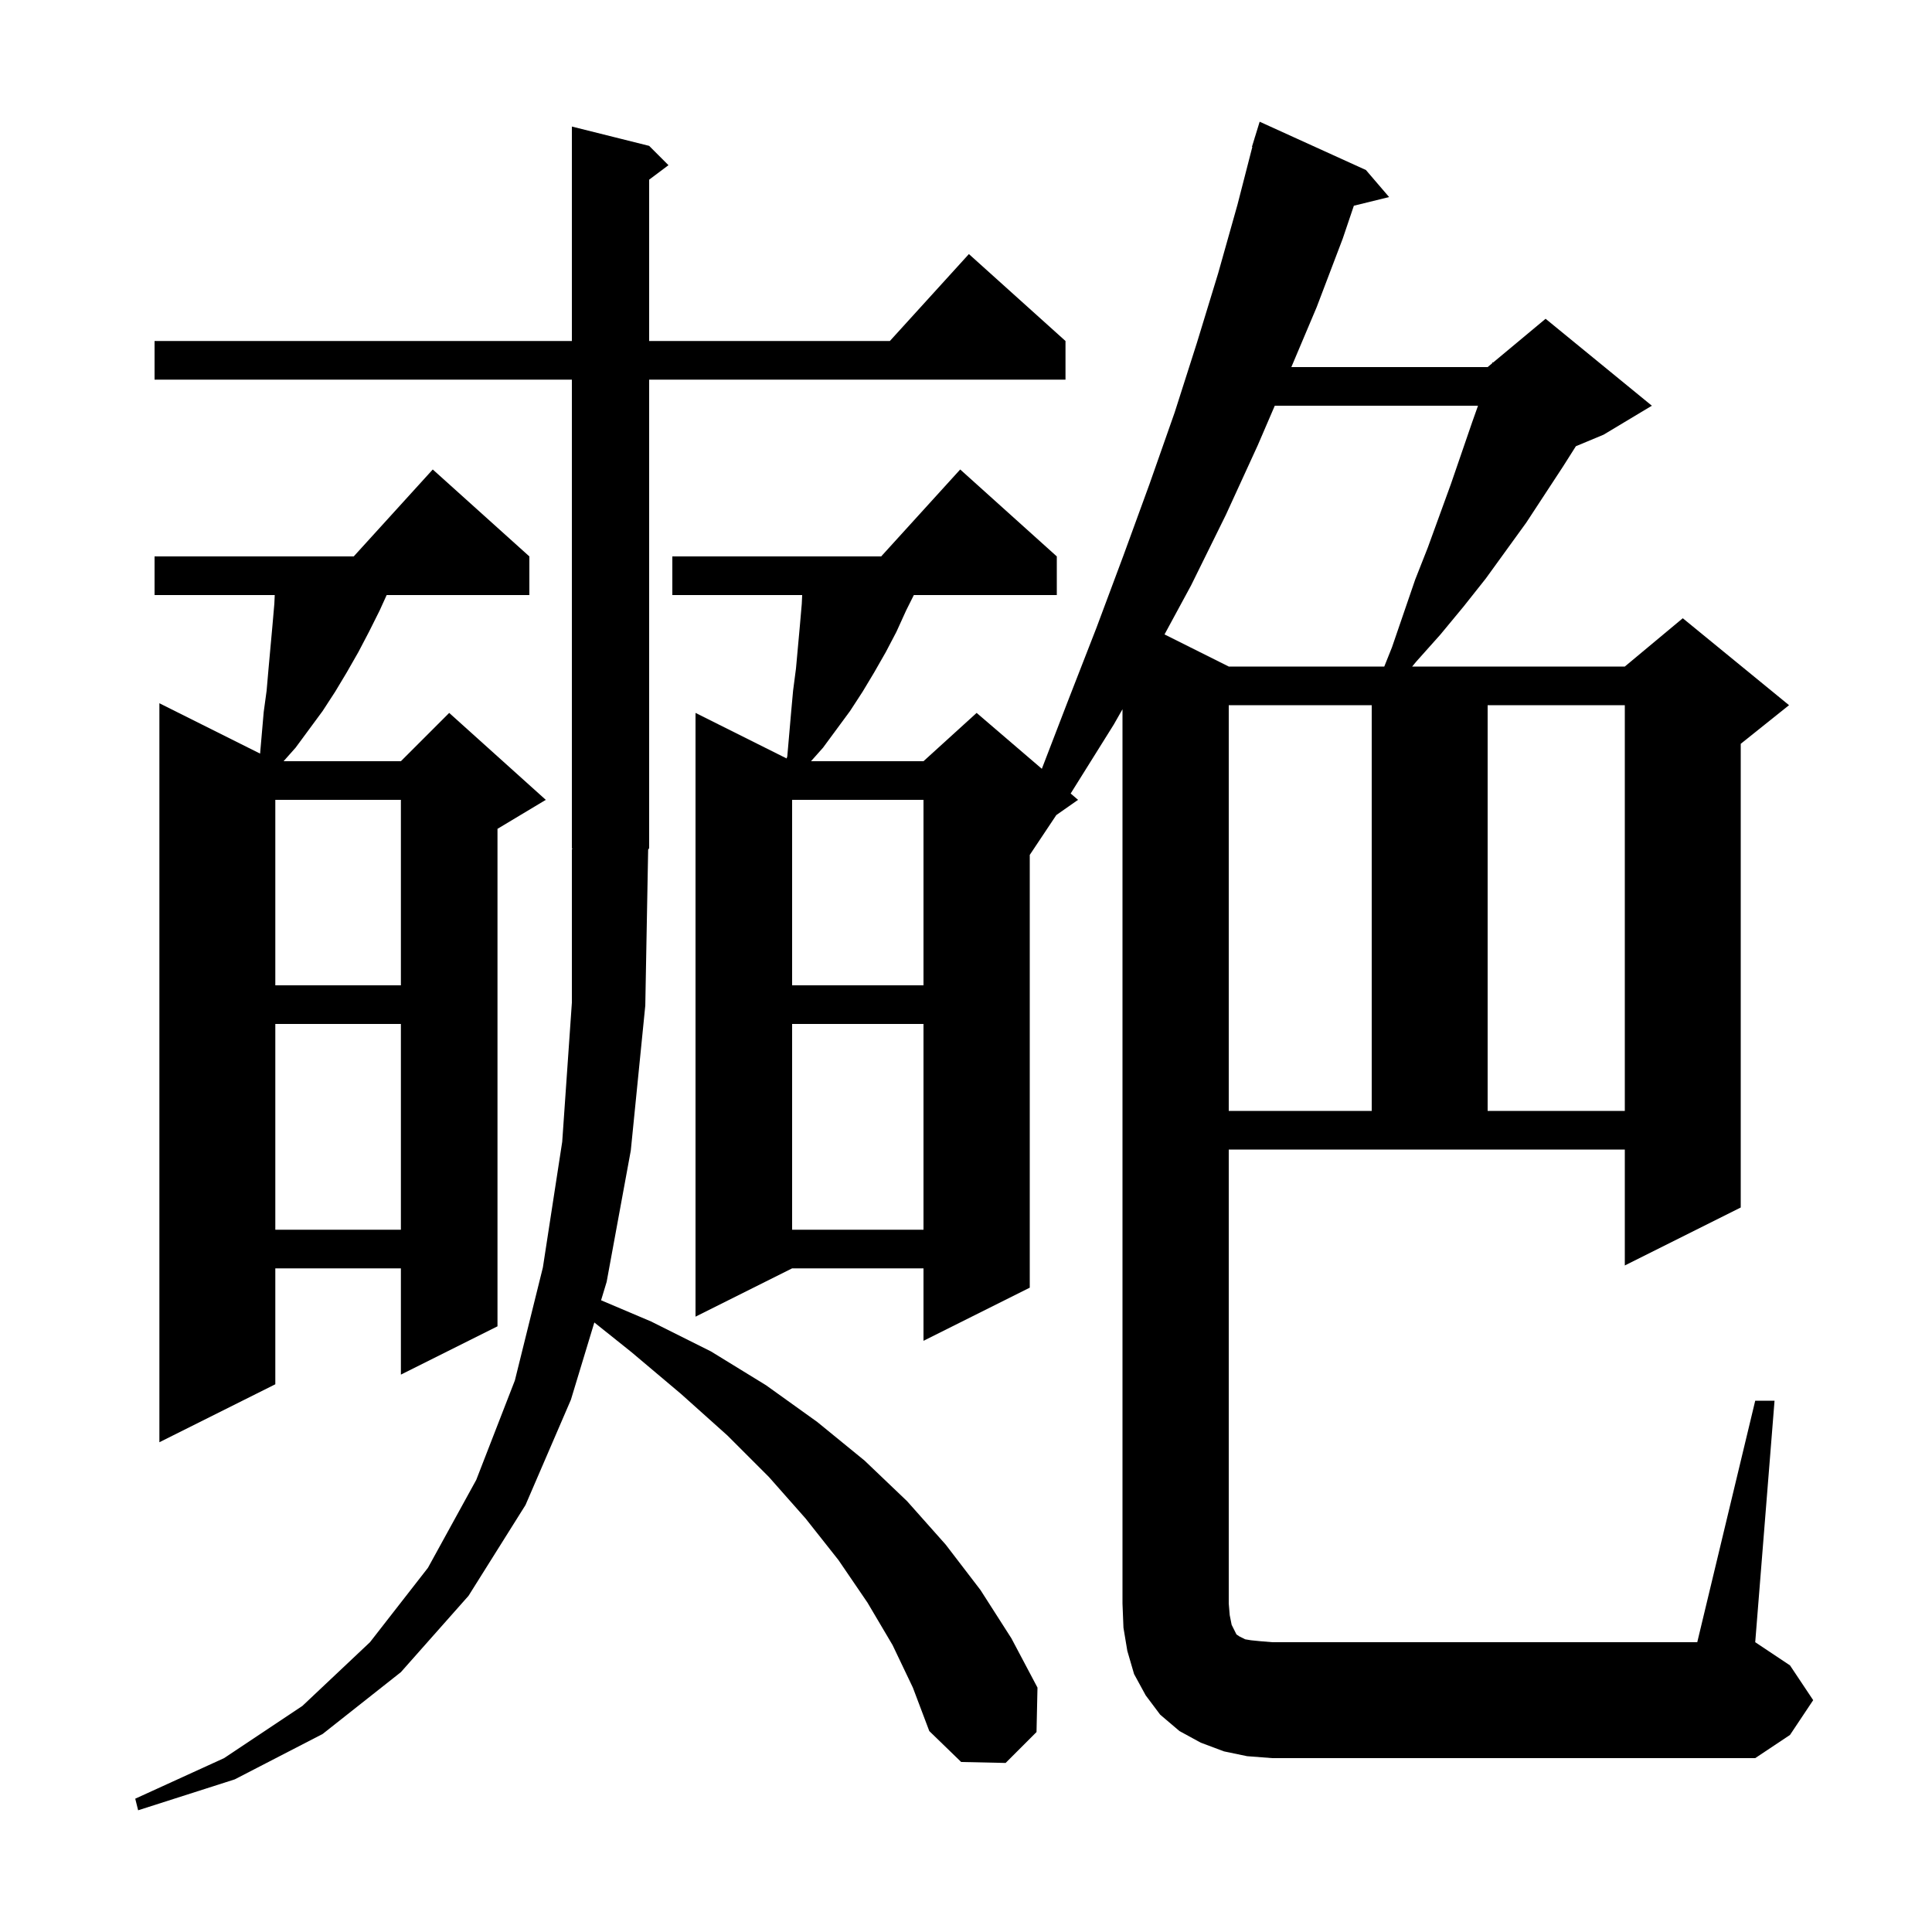 <svg xmlns="http://www.w3.org/2000/svg" xmlns:xlink="http://www.w3.org/1999/xlink" version="1.1" baseProfile="full" viewBox="0 0 200 200" width="200" height="200"><g fill="currentColor"><path d="M 92.4 170.3 L 89.8 165.9 L 86.8 161.5 L 83.4 157.2 L 79.6 152.9 L 75.3 148.6 L 70.5 144.3 L 65.4 140.0 L 61.526 136.901 L 59.1 144.9 L 54.4 155.8 L 48.5 165.2 L 41.5 173.1 L 33.4 179.5 L 24.3 184.2 L 14.3 187.4 L 14.0 186.2 L 23.2 182.0 L 31.3 176.6 L 38.3 170.0 L 44.3 162.3 L 49.3 153.2 L 53.3 142.9 L 56.2 131.2 L 58.2 118.2 L 59.2 103.8 L 59.2 87.9 L 59.266 87.899 L 59.2 87.8 L 59.2 39.3 L 16.0 39.3 L 16.0 35.3 L 59.2 35.3 L 59.2 13.1 L 67.2 15.1 L 69.2 17.1 L 67.2 18.6 L 67.2 35.3 L 92.118 35.3 L 100.3 26.3 L 110.3 35.3 L 110.3 39.3 L 67.2 39.3 L 67.2 87.8 L 67.097 87.954 L 66.8 104.1 L 65.3 119.1 L 62.8 132.7 L 62.223 134.604 L 67.4 136.8 L 73.6 139.9 L 79.3 143.4 L 84.6 147.2 L 89.5 151.2 L 93.9 155.4 L 97.9 159.9 L 101.5 164.6 L 104.7 169.6 L 107.4 174.7 L 107.3 179.3 L 104.1 182.5 L 99.5 182.4 L 96.2 179.2 L 94.5 174.7 Z M 181.7 145.0 L 183.7 145.0 L 181.7 170.0 L 185.3 172.4 L 187.7 176.0 L 185.3 179.6 L 181.7 182.0 L 131.7 182.0 L 129.1 181.8 L 126.7 181.3 L 124.3 180.4 L 122.1 179.2 L 120.1 177.5 L 118.6 175.5 L 117.4 173.3 L 116.7 170.9 L 116.3 168.5 L 116.2 166.0 L 116.2 73.42 L 115.3 75.0 L 110.835 82.144 L 111.6 82.8 L 109.35 84.375 L 106.6 88.5 L 106.6 133.3 L 95.6 138.8 L 95.6 131.3 L 82.0 131.3 L 72.0 136.3 L 72.0 73.8 L 81.429 78.514 L 81.5 78.3 L 81.9 73.7 L 82.1 71.5 L 82.4 69.2 L 82.8 64.8 L 83.0 62.5 L 83.041 61.6 L 69.6 61.6 L 69.6 57.6 L 91.218 57.6 L 99.4 48.6 L 109.4 57.6 L 109.4 61.6 L 94.6 61.6 L 93.8 63.2 L 92.8 65.4 L 91.7 67.5 L 90.5 69.6 L 89.3 71.6 L 88.0 73.6 L 85.2 77.4 L 83.956 78.8 L 95.6 78.8 L 101.1 73.8 L 107.851 79.587 L 110.5 72.7 L 113.5 65.0 L 116.3 57.5 L 119.0 50.1 L 121.6 42.7 L 123.9 35.5 L 126.1 28.3 L 128.1 21.2 L 129.641 15.208 L 129.6 15.2 L 129.861 14.352 L 129.9 14.2 L 129.907 14.202 L 130.4 12.6 L 141.4 17.6 L 143.8 20.4 L 140.151 21.296 L 139.0 24.7 L 136.3 31.8 L 133.68 38.0 L 154.0 38.0 L 154.463 37.614 L 154.5 37.5 L 154.565 37.529 L 160.0 33.0 L 171.0 42.0 L 166.0 45.0 L 163.134 46.194 L 161.8 48.3 L 158.0 54.1 L 153.8 59.9 L 151.5 62.8 L 149.1 65.7 L 146.6 68.5 L 146.186 69.0 L 168.2 69.0 L 174.2 64.0 L 185.2 73.0 L 180.2 77.0 L 180.2 125.0 L 168.2 131.0 L 168.2 119.0 L 127.2 119.0 L 127.2 166.0 L 127.3 167.2 L 127.5 168.2 L 128.0 169.2 L 128.3 169.4 L 128.9 169.7 L 129.5 169.8 L 130.5 169.9 L 131.7 170.0 L 175.7 170.0 Z M 54.8 57.6 L 54.8 61.6 L 40.027 61.6 L 39.3 63.2 L 38.2 65.4 L 37.1 67.5 L 35.9 69.6 L 34.7 71.6 L 33.4 73.6 L 30.6 77.4 L 29.356 78.8 L 41.5 78.8 L 46.5 73.8 L 56.5 82.8 L 51.5 85.8 L 51.5 137.3 L 41.5 142.3 L 41.5 131.3 L 28.5 131.3 L 28.5 143.3 L 16.5 149.3 L 16.5 72.8 L 26.925 78.013 L 27.3 73.7 L 27.6 71.5 L 27.8 69.2 L 28.2 64.8 L 28.4 62.5 L 28.441 61.6 L 16.0 61.6 L 16.0 57.6 L 36.618 57.6 L 44.8 48.6 Z M 82.0 106.0 L 82.0 127.3 L 95.6 127.3 L 95.6 106.0 Z M 28.5 106.0 L 28.5 127.3 L 41.5 127.3 L 41.5 106.0 Z M 127.2 73.0 L 127.2 115.0 L 142.0 115.0 L 142.0 73.0 Z M 154.0 73.0 L 154.0 115.0 L 168.2 115.0 L 168.2 73.0 Z M 82.0 82.8 L 82.0 102.0 L 95.6 102.0 L 95.6 82.8 Z M 28.5 82.8 L 28.5 102.0 L 41.5 102.0 L 41.5 82.8 Z M 131.965 42.0 L 130.2 46.1 L 126.9 53.3 L 123.3 60.6 L 120.551 65.675 L 127.2 69.0 L 143.3 69.0 L 144.1 67.0 L 146.5 60.0 L 147.8 56.7 L 150.2 50.1 L 152.4 43.7 L 153.003 42.0 Z "/></g></svg>
